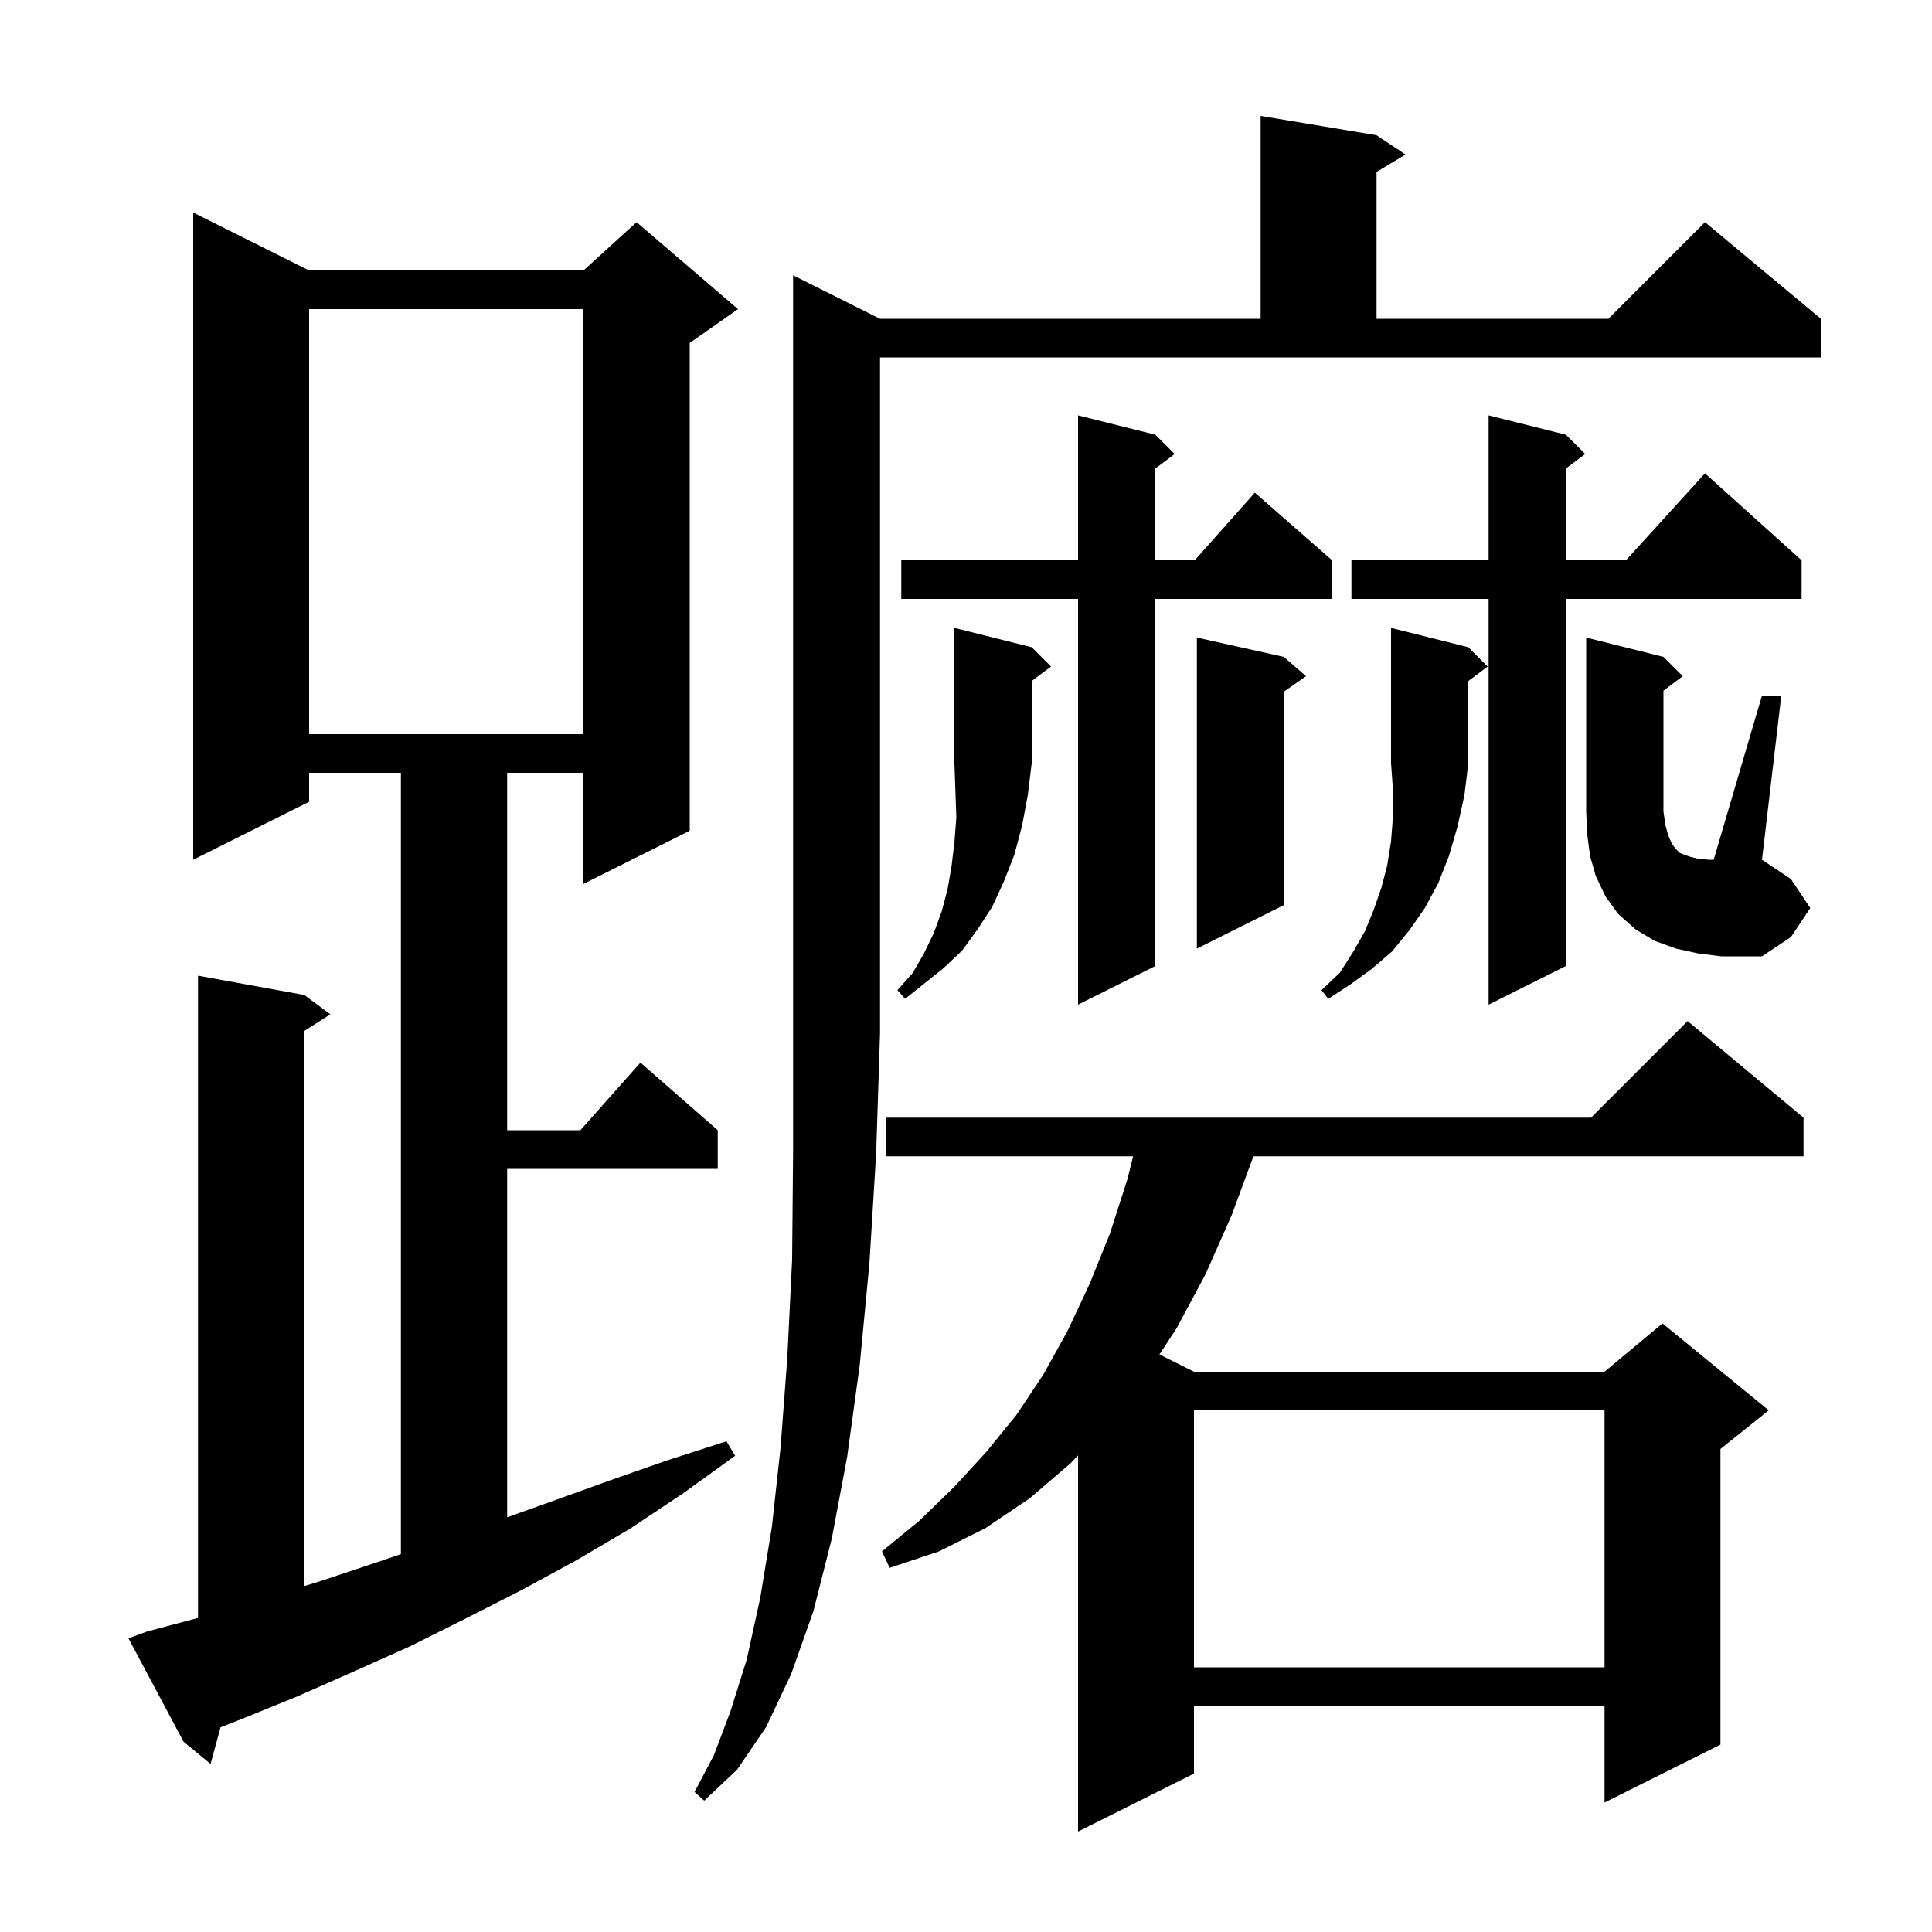 <svg xmlns="http://www.w3.org/2000/svg" xmlns:xlink="http://www.w3.org/1999/xlink" version="1.1" baseProfile="full" viewBox="0 0 200 200" width="200" height="200"><g fill="currentColor"><path d="M 186.7 115.7 L 186.7 119.7 L 129.752 119.7 L 127.5 125.8 L 124.8 131.9 L 121.8 137.5 L 120.026 140.213 L 123.6 142.0 L 166.1 142.0 L 172.1 137.0 L 183.1 146.0 L 178.1 150.0 L 178.1 180.6 L 166.1 186.6 L 166.1 176.6 L 123.6 176.6 L 123.6 183.6 L 111.6 189.6 L 111.6 150.66 L 110.8 151.5 L 106.6 155.1 L 102.0 158.2 L 97.2 160.6 L 92.1 162.3 L 91.3 160.6 L 95.2 157.4 L 98.8 153.9 L 102.1 150.3 L 105.2 146.5 L 108.0 142.3 L 110.5 137.8 L 112.8 132.9 L 114.9 127.7 L 116.7 122.1 L 117.3 119.7 L 91.7 119.7 L 91.7 115.7 L 164.7 115.7 L 174.7 105.7 Z M 91.1 33.0 L 130.5 33.0 L 130.5 12.0 L 142.5 14.0 L 145.5 16.0 L 142.5 17.8 L 142.5 33.0 L 166.5 33.0 L 176.5 23.0 L 188.5 33.0 L 188.5 37.0 L 91.1 37.0 L 91.1 107.0 L 90.7 119.4 L 90.0 130.8 L 89.0 141.3 L 87.7 150.8 L 86.1 159.3 L 84.2 166.8 L 81.9 173.3 L 79.3 178.8 L 76.3 183.2 L 72.9 186.4 L 71.9 185.5 L 73.9 181.7 L 75.6 177.2 L 77.3 171.8 L 78.7 165.4 L 79.9 158.1 L 80.8 149.9 L 81.5 140.6 L 82.0 130.4 L 82.1 119.2 L 82.1 28.5 Z M 15.2 168.9 L 20.5 167.487 L 20.5 101.0 L 31.5 103.0 L 34.2 105.0 L 31.5 106.723 L 31.5 164.188 L 33.1 163.7 L 39.1 161.7 L 41.5 160.886 L 41.5 80.0 L 32.0 80.0 L 32.0 83.0 L 20.0 89.0 L 20.0 22.0 L 32.0 28.0 L 60.4 28.0 L 65.9 23.0 L 76.4 32.0 L 71.4 35.5 L 71.4 86.0 L 60.4 91.5 L 60.4 80.0 L 52.5 80.0 L 52.5 117.0 L 60.078 117.0 L 66.3 110.0 L 74.3 117.0 L 74.3 121.0 L 52.5 121.0 L 52.5 157.066 L 56.9 155.5 L 63.0 153.3 L 69.0 151.2 L 75.2 149.2 L 76.1 150.7 L 70.7 154.6 L 65.3 158.2 L 59.7 161.5 L 54.0 164.6 L 48.3 167.5 L 42.5 170.4 L 36.7 173.0 L 30.8 175.6 L 24.9 178.0 L 22.829 178.807 L 21.8 182.6 L 19.0 180.3 L 13.3 169.6 Z M 123.6 146.0 L 123.6 172.6 L 166.1 172.6 L 166.1 146.0 Z M 162.1 45.0 L 164.1 47.0 L 162.1 48.5 L 162.1 58.0 L 168.318 58.0 L 176.5 49.0 L 186.5 58.0 L 186.5 62.0 L 162.1 62.0 L 162.1 100.0 L 154.1 104.0 L 154.1 62.0 L 139.9 62.0 L 139.9 58.0 L 154.1 58.0 L 154.1 43.0 Z M 119.6 45.0 L 121.6 47.0 L 119.6 48.5 L 119.6 58.0 L 123.678 58.0 L 129.9 51.0 L 137.9 58.0 L 137.9 62.0 L 119.6 62.0 L 119.6 100.0 L 111.6 104.0 L 111.6 62.0 L 93.3 62.0 L 93.3 58.0 L 111.6 58.0 L 111.6 43.0 Z M 152.0 67.0 L 154.0 69.0 L 152.0 70.5 L 152.0 79.0 L 151.6 82.3 L 150.9 85.5 L 150.0 88.6 L 148.9 91.4 L 147.5 94.0 L 145.9 96.3 L 144.1 98.5 L 142.0 100.3 L 139.8 101.9 L 137.5 103.4 L 136.8 102.5 L 138.7 100.7 L 140.1 98.5 L 141.3 96.4 L 142.2 94.2 L 143.0 91.9 L 143.6 89.6 L 144.0 87.1 L 144.2 84.5 L 144.2 81.8 L 144.0 79.0 L 144.0 65.0 Z M 106.8 67.0 L 108.8 69.0 L 106.8 70.5 L 106.8 79.0 L 106.4 82.3 L 105.8 85.5 L 105.0 88.5 L 103.9 91.3 L 102.7 93.9 L 101.2 96.2 L 99.6 98.4 L 97.7 100.2 L 93.7 103.4 L 92.9 102.5 L 94.5 100.7 L 95.7 98.6 L 96.7 96.5 L 97.5 94.3 L 98.1 92.0 L 98.5 89.7 L 98.8 87.2 L 99.0 84.6 L 98.8 79.0 L 98.8 65.0 Z M 132.9 68.0 L 135.2 70.0 L 132.9 71.605 L 132.9 93.7 L 123.9 98.2 L 123.9 66.0 Z M 32.0 32.0 L 32.0 76.0 L 60.4 76.0 L 60.4 32.0 Z M 187.4 94.0 L 185.4 97.0 L 182.4 99.0 L 178.2 99.0 L 175.8 98.7 L 173.5 98.2 L 171.3 97.4 L 169.3 96.2 L 167.5 94.6 L 166.2 92.8 L 165.2 90.7 L 164.6 88.6 L 164.3 86.3 L 164.2 84.0 L 164.2 66.0 L 172.2 68.0 L 174.2 70.0 L 172.2 71.5 L 172.2 84.0 L 172.4 85.4 L 172.7 86.5 L 173.1 87.4 L 173.5 87.9 L 173.9 88.3 L 174.4 88.5 L 175.0 88.7 L 175.8 88.9 L 176.9 89.0 L 177.4 89.0 L 182.4 72.0 L 184.4 72.0 L 182.4 89.0 L 185.4 91.0 Z "/></g></svg>